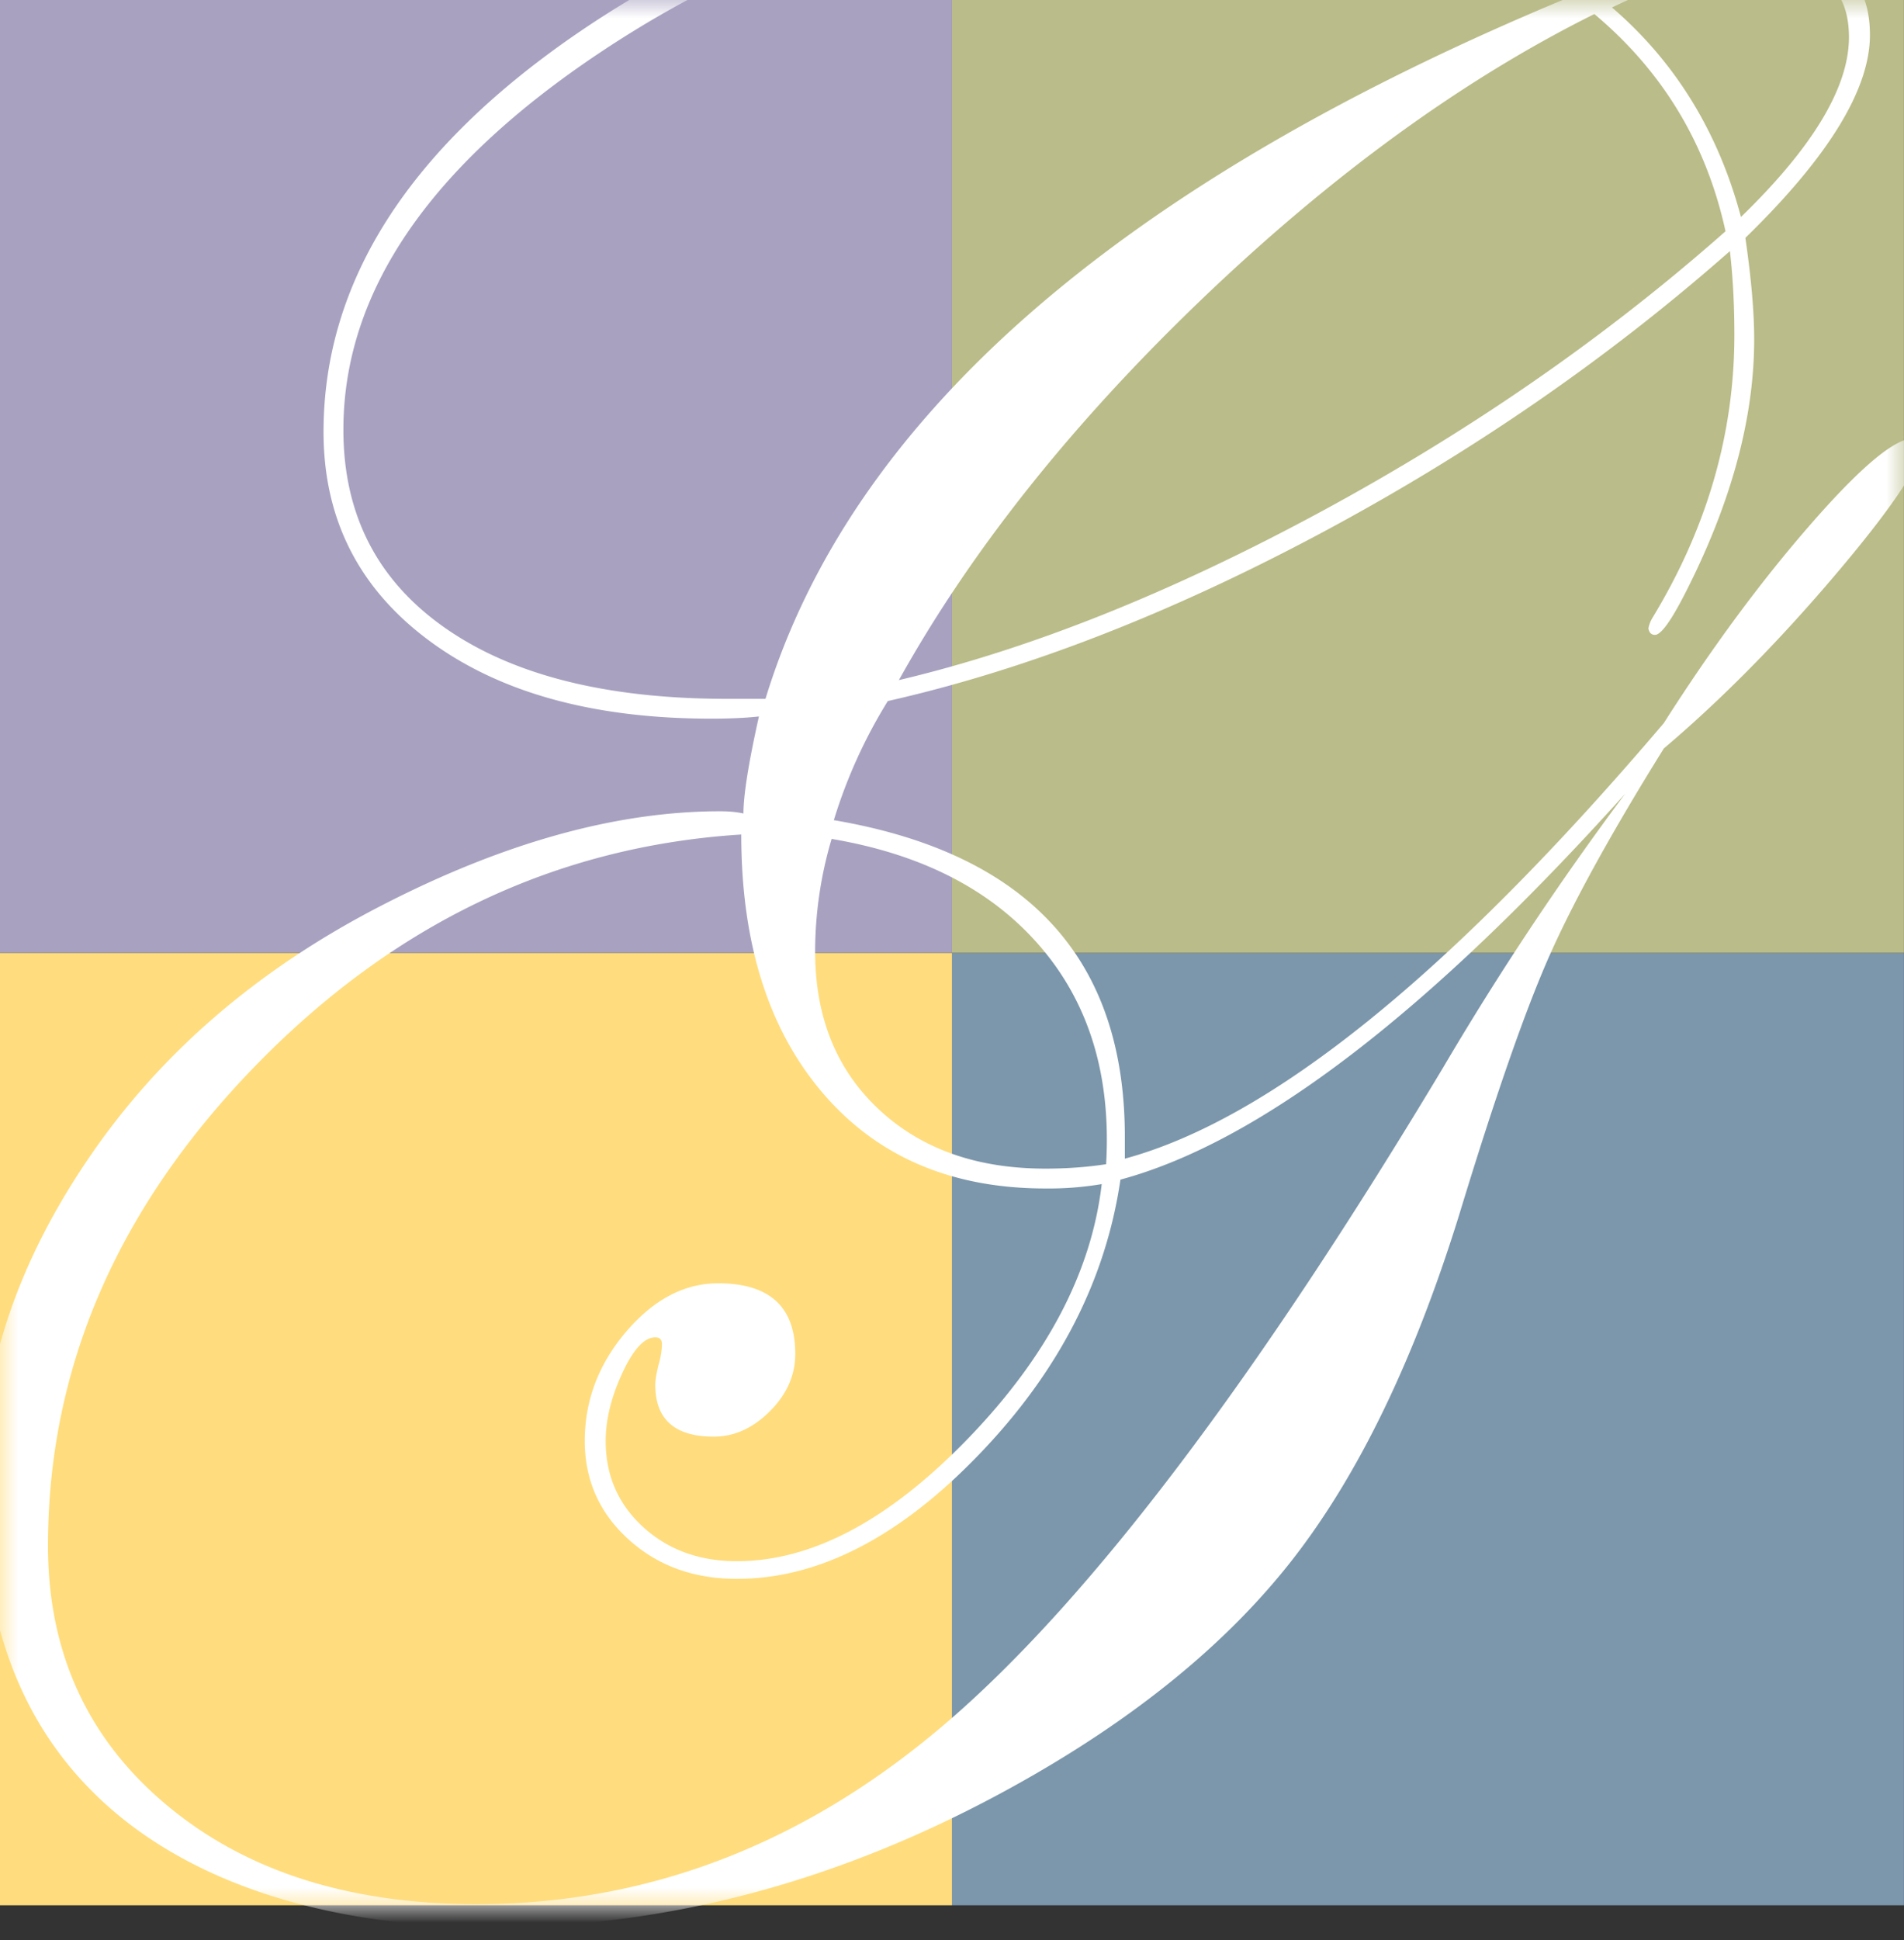 <svg width="54" height="55" viewBox="0 0 54 55" xmlns="http://www.w3.org/2000/svg" xmlns:xlink="http://www.w3.org/1999/xlink"><rect x="0" y="0" width="54" height="55" fill="#333333" stroke="none"/><title>Blocks wScript G</title><defs><path id="a" d="M0 .989h53.998V55H0z"/></defs><g fill="none" fill-rule="evenodd"><path fill="#A8A1C0" d="M0 27.013h26.999V0H0z"/><path fill="#7C97AB" d="M26.999 54.01h26.999V27.013H26.999z"/><path fill="#FFDD7E" d="M0 54.01h26.999V27.014H0z"/><path fill="#BABC89" d="M26.999 27.012h26.999V0H26.999z"/><g transform="translate(0 -.99)"><mask id="b" fill="#fff"><use xlink:href="#a"/></mask><path d="M52.439 2.044c0-1.375-.792-2.063-2.376-2.063-1.208 0-2.656.406-4.345 1.22 1.792 1.541 3.012 3.521 3.658 5.94 2.042-1.98 3.063-3.68 3.063-5.097m-3.501 5.502c-.542-2.48-1.781-4.533-3.72-6.158-3.73 1.855-7.439 4.548-11.129 8.08-3.687 3.533-6.553 7.133-8.595 10.801 3.709-.876 7.694-2.464 11.957-4.767 4.261-2.303 8.091-4.955 11.487-7.956M31.371 33.992c.145-2.48-.469-4.528-1.845-6.142-1.375-1.616-3.356-2.642-5.94-3.079a11.263 11.263 0 0 0-.468 3.188c0 1.855.598 3.345 1.798 4.47 1.198 1.126 2.776 1.688 4.735 1.688.604 0 1.178-.042 1.72-.125M44.562.888C41.79-1.3 37.977-2.394 33.121-2.394c-5.856 0-11.217 1.62-16.083 4.86-4.867 3.241-7.299 6.81-7.299 10.706 0 2.398.958 4.268 2.875 5.612 1.917 1.344 4.585 2.016 8.003 2.016h1.093C24.149 12.82 31.766 6.182 44.562.888m1.531 22.601c-5.606 6.231-10.378 9.878-14.316 10.94-.418 2.857-1.756 5.456-4.018 7.8-2.26 2.345-4.548 3.517-6.861 3.517-1.23 0-2.256-.375-3.079-1.125-.823-.75-1.234-1.678-1.234-2.783 0-1.146.39-2.177 1.171-3.095.783-.916 1.653-1.375 2.611-1.375 1.459 0 2.188.668 2.188 2.001 0 .605-.24 1.146-.72 1.625-.479.48-1.009.72-1.593.72-1.105 0-1.657-.489-1.657-1.47 0-.145.041-.375.125-.687.041-.167.063-.324.063-.469 0-.126-.063-.188-.188-.188-.312 0-.625.34-.937 1.016-.313.678-.47 1.318-.47 1.922 0 .98.355 1.793 1.063 2.44.708.645 1.594.968 2.657.968 2.126 0 4.309-1.157 6.549-3.47s3.507-4.72 3.799-7.22a9.05 9.05 0 0 1-1.595.124c-2.668 0-4.773-.902-6.315-2.704-1.542-1.803-2.313-4.246-2.313-7.33-5.252.333-9.842 2.516-13.77 6.547-3.927 4.034-5.892 8.572-5.892 13.616 0 3.02 1.12 5.47 3.36 7.345 2.24 1.876 5.173 2.814 8.8 2.814 4.918 0 9.389-1.74 13.41-5.22 4.023-3.48 8.691-9.649 14.005-18.507a85.07 85.07 0 0 1 5.157-7.752m8.409-9.879c0 .521-.807 1.735-2.422 3.642-1.616 1.907-3.246 3.56-4.892 4.955-1.479 2.376-2.563 4.34-3.251 5.893-.687 1.552-1.542 4.006-2.563 7.361-1.272 4.086-2.84 7.326-4.705 9.723-1.866 2.396-4.487 4.532-7.862 6.408-4.835 2.688-9.784 4.032-14.849 4.032-4.292 0-8.213-1.067-10.86-3.4C.452 49.888-.525 46.71-.525 42.917c0-3.229 1.104-6.284 3.105-9.19 2.001-2.909 4.736-5.259 8.206-7.05 3.469-1.793 6.683-2.69 9.643-2.69.25 0 .469.022.656.063 0-.52.146-1.438.439-2.75-.375.041-.824.062-1.345.062-3.355 0-6.028-.74-8.018-2.219-1.991-1.48-2.985-3.449-2.985-5.909 0-4.25 2.407-8.023 7.221-11.316C21.21-1.373 26.744-3.02 32.996-3.02c4.96 0 9.012 1.24 12.16 3.72 2.187-.812 3.803-1.219 4.845-1.219 2.022 0 3.033.834 3.033 2.501 0 1.542-1.178 3.46-3.533 5.751.167 1.146.25 2.106.25 2.876 0 2.251-.657 4.658-1.969 7.221-.396.772-.677 1.157-.844 1.157-.104 0-.168-.063-.187-.188a.928.928 0 0 1 .125-.312c1.542-2.543 2.313-5.21 2.313-8.003 0-.854-.042-1.646-.126-2.376-3.479 3.064-7.361 5.737-11.645 8.02-4.282 2.281-8.361 3.86-12.238 4.735a14.365 14.365 0 0 0-1.531 3.376c5.502.937 8.253 3.93 8.253 8.971v.625c4.146-1.125 9.242-5.24 15.286-12.347 1.355-2.126 2.739-4.002 4.157-5.627 1.417-1.625 2.386-2.438 2.907-2.438.125 0 .209.062.25.187" fill="#FFF" mask="url(#b)"/></g></g></svg>